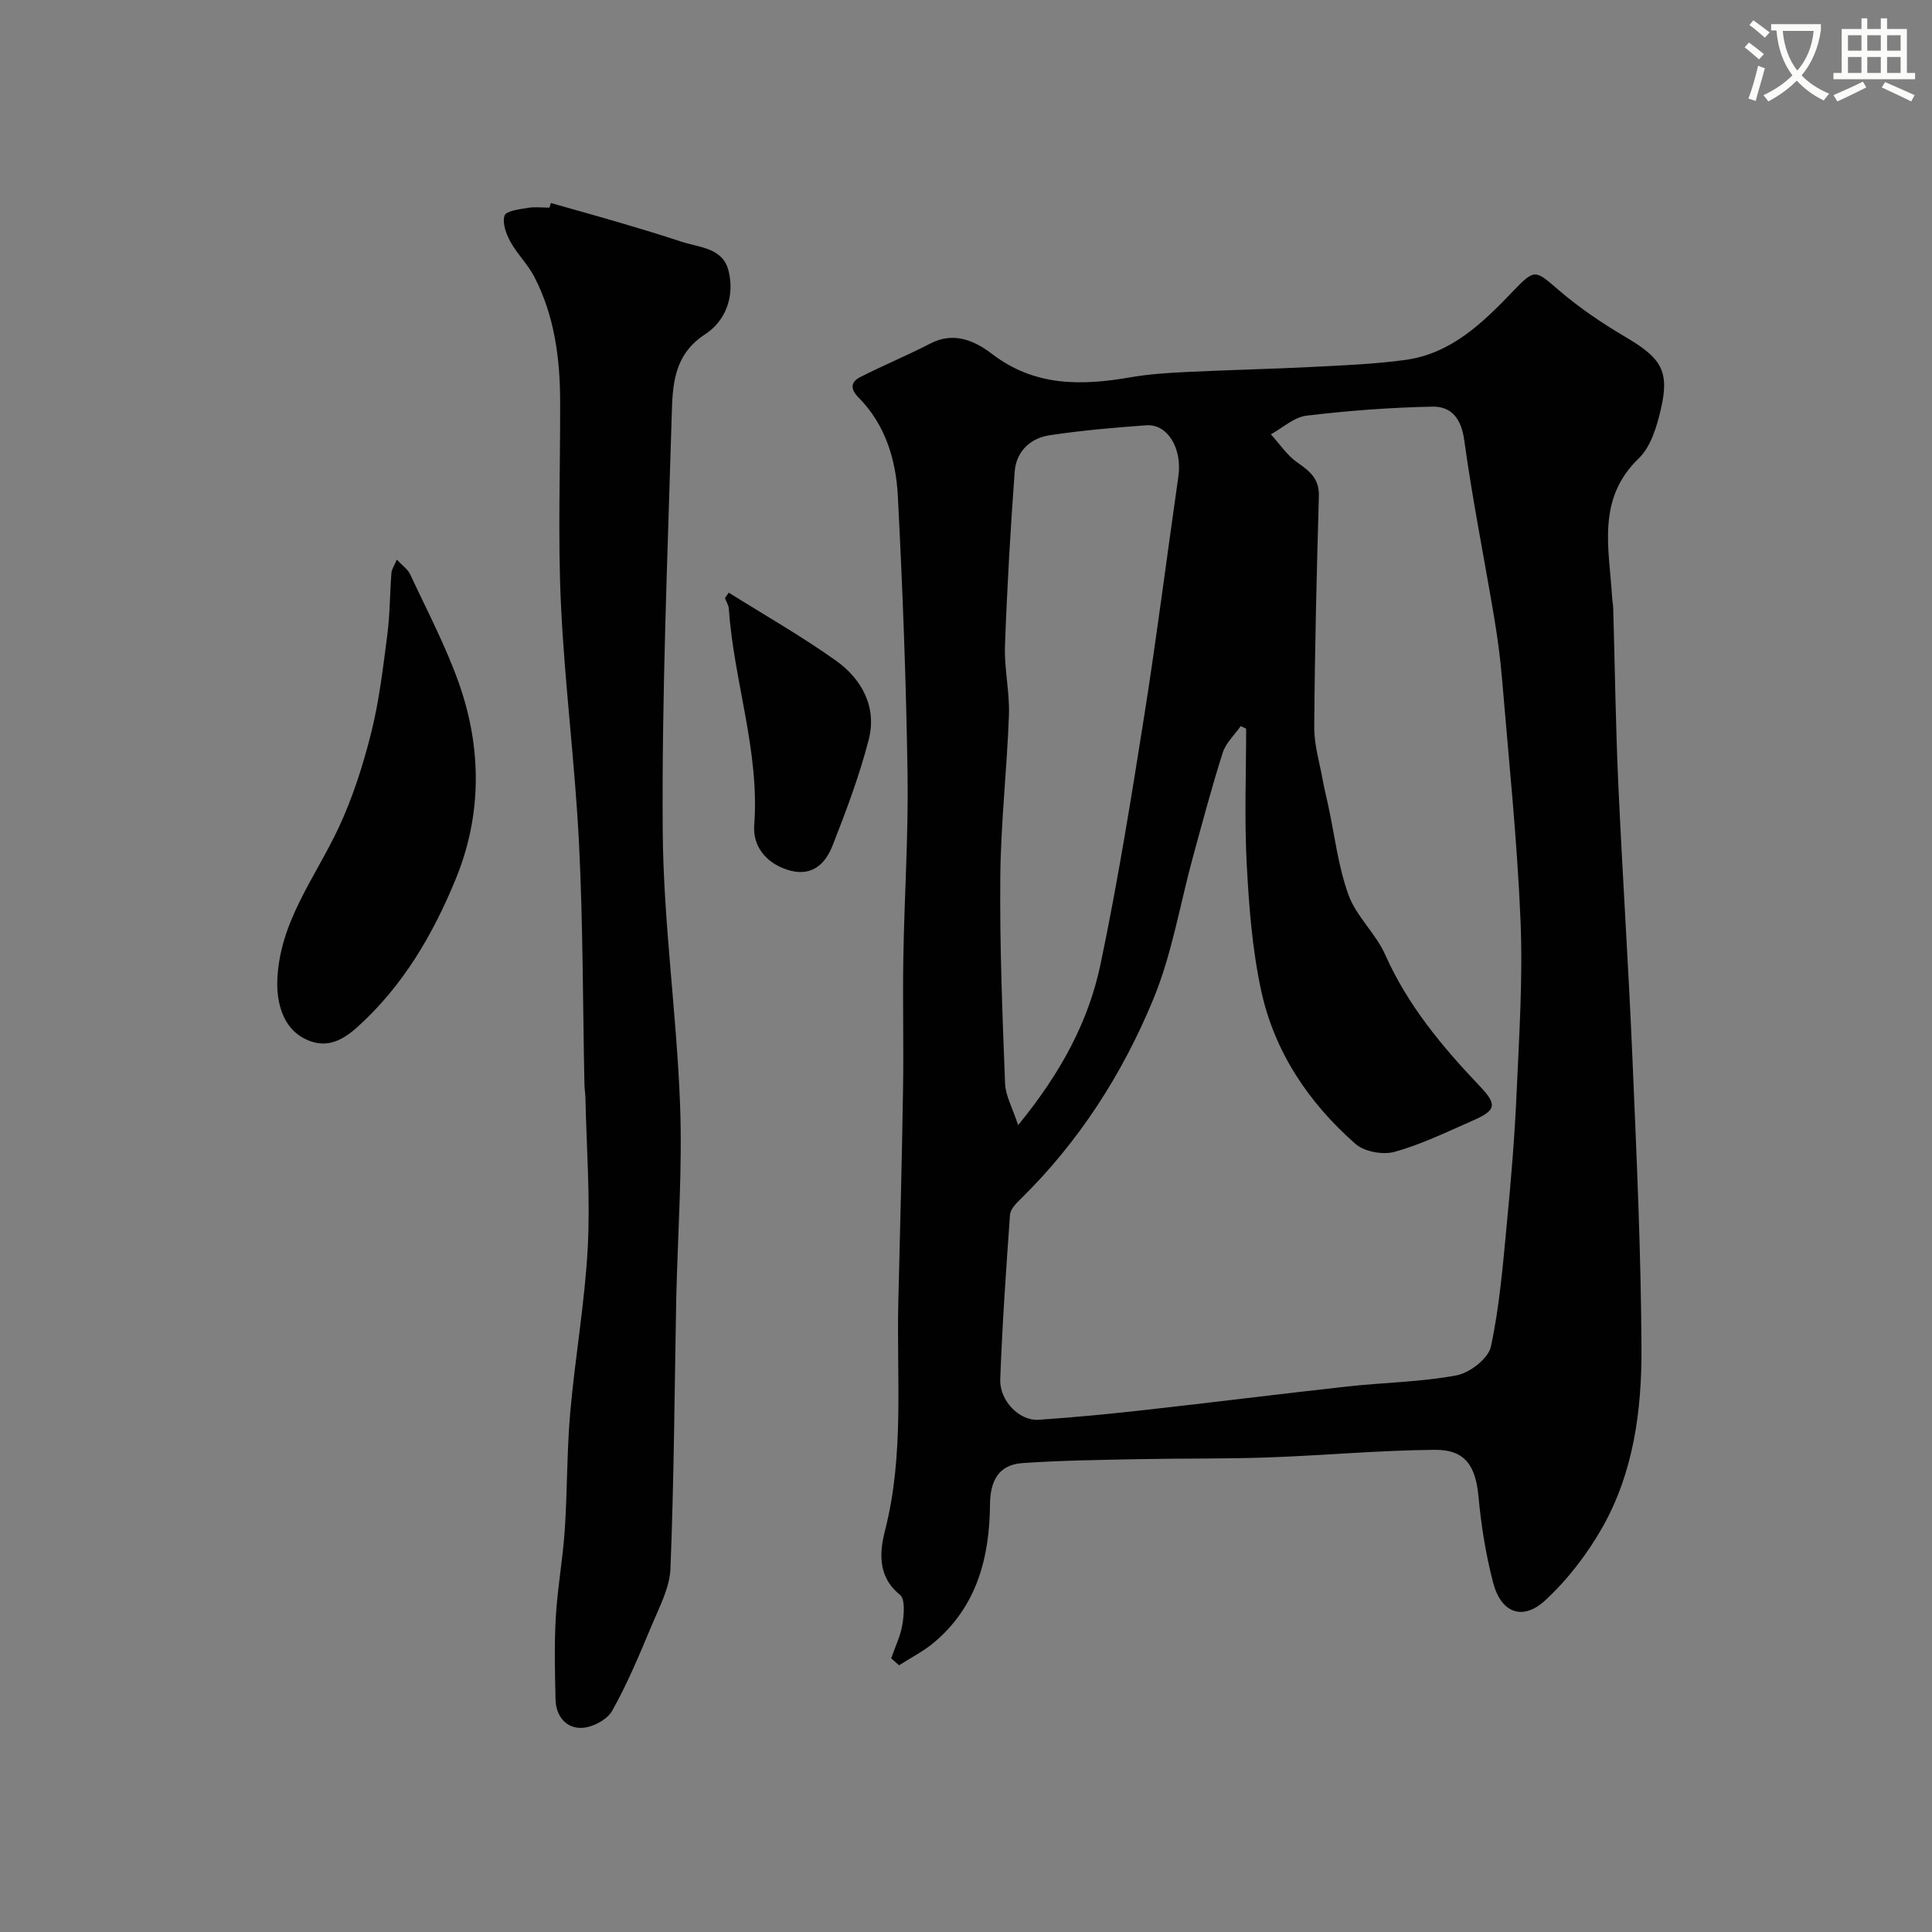 <svg enable-background="new 0 0 400 400" viewBox="0 0 400 400" xmlns="http://www.w3.org/2000/svg"><rect x="0" y="0" width="400" height="400" fill="#808080" stroke="none"/><path d="m362.1 8.8c1.1.8 2.1 1.6 3.1 2.4l-1 1.1c-1.3-1.1-2.3-2-3-2.5zm1.9 4.8c.5.2.9.4 1.4.5-.6 2.3-1.3 4.5-1.9 6.8l-1.5-.5c.8-2.1 1.4-4.3 2-6.8zm-1-9.4c1.3.9 2.4 1.8 3.4 2.5l-1 1.1c-1.4-1.2-2.4-2.1-3.2-2.6zm3.7 2.2v-1.4h10.3v1.2c-.5 3.6-1.8 6.8-4 9.4 1.5 1.6 3.4 2.8 5.7 3.8-.3.4-.7.8-1.1 1.4-2.3-1.1-4.1-2.5-5.6-4.1-1.6 1.6-3.6 3.1-5.9 4.3-.3-.5-.7-.9-1-1.3 2.4-1.1 4.4-2.5 6-4.1-1.9-2.5-3-5.6-3.3-9.3h-1.1zm8.8 0h-6.4c.3 3.3 1.3 6 3 8.2 2-2.2 3.1-5.1 3.4-8.2z" fill="#fbfcfa"/><path d="m385.3 3.8h1.3v2.2h2.8v-2.2h1.3v2.2h4.1v9.1h1.7v1.3h-16.9v-1.3h1.7v-9.1h4.1v-2.2zm.4 13.1.7 1.2c-1.8.9-3.8 1.9-6 2.9-.2-.4-.5-.8-.8-1.3 2.3-1 4.3-1.9 6.1-2.8zm-3.1-6.4h2.8v-3.2h-2.8zm0 4.6h2.8v-3.3h-2.8zm4-4.6h2.8v-3.2h-2.8zm0 4.6h2.8v-3.3h-2.8zm3.7 1.9c2.1.9 4.1 1.8 6.1 2.7l-.7 1.3c-2.2-1.1-4.2-2-6.1-2.9zm3.2-9.7h-2.8v3.2h2.8zm-2.8 7.8h2.8v-3.3h-2.8z" fill="#fbfcfa"/><g fill="#010102"><path d="m184.51 343.34c.81-2.35 1.94-4.64 2.33-7.05.32-2.03.6-5.23-.53-6.13-4.74-3.78-4.16-9.05-3.08-13.28 4.03-15.7 2.37-31.58 2.76-47.4.36-14.76.75-29.52.98-44.28.14-9.03-.1-18.07.06-27.1.21-12.6 1.06-25.2.87-37.79-.29-19.2-1.02-38.4-2.01-57.58-.39-7.54-2.57-14.81-8.15-20.44-1.7-1.72-1.65-3.19.31-4.19 4.79-2.45 9.79-4.5 14.57-6.98 4.92-2.55 9.25-.53 12.8 2.18 8.85 6.76 18.52 6.57 28.67 4.81 3.71-.64 7.51-.9 11.29-1.08 8.76-.43 17.53-.62 26.29-1.06 6.42-.33 12.86-.58 19.22-1.44 9.53-1.29 16.04-7.63 22.34-14.21 4.59-4.79 4.61-4.43 9.54-.21 4.19 3.59 8.83 6.75 13.59 9.55 7.59 4.45 9.37 7.1 7.49 15.12-.84 3.58-2.07 7.73-4.57 10.13-8.77 8.44-6.11 18.64-5.52 28.62.05.82.21 1.64.24 2.46.35 12.1.5 24.2 1.05 36.29.86 18.97 2.13 37.92 2.93 56.89.85 20.02 1.78 40.05 1.87 60.08.06 12.76-1.65 25.58-8.07 36.94-3.14 5.55-7.22 10.87-11.9 15.18-4.66 4.28-9.12 2.54-10.74-3.69-1.52-5.81-2.48-11.82-3.03-17.8-.59-6.37-2.74-9.76-9.04-9.71-11.55.1-23.08 1.17-34.63 1.58-8.84.31-17.7.17-26.55.35-8.09.16-16.19.26-24.25.82-4.95.35-6.63 3.77-6.67 8.55-.09 10.99-2.72 21.1-11.54 28.55-2.2 1.86-4.85 3.19-7.29 4.76-.56-.49-1.1-.97-1.63-1.44zm73.49-192.48c-.37-.18-.75-.35-1.12-.53-1.27 1.82-3.07 3.47-3.72 5.49-2.27 7.1-4.17 14.32-6.15 21.51-2.7 9.86-4.35 20.14-8.22 29.52-6.4 15.51-15.44 29.61-27.58 41.49-.9.88-2.02 2.05-2.1 3.16-.81 11.35-1.6 22.71-2.02 34.09-.16 4.44 3.99 8.62 7.92 8.36 7.36-.49 14.71-1.21 22.05-2.03 14-1.56 27.98-3.33 41.98-4.87 7.51-.83 15.14-.91 22.53-2.3 2.74-.52 6.57-3.49 7.1-5.94 1.79-8.29 2.48-16.83 3.29-25.31.87-9.01 1.63-18.04 2.03-27.09.53-11.92 1.32-23.89.82-35.79-.7-16.76-2.45-33.48-3.84-50.2-.35-4.23-.93-8.46-1.63-12.65-2.05-12.22-4.5-24.39-6.19-36.66-.62-4.49-2.68-7-6.61-6.92-8.7.18-17.41.83-26.04 1.87-2.58.31-4.93 2.52-7.38 3.86 1.81 1.98 3.34 4.35 5.49 5.84 2.6 1.8 4.56 3.39 4.45 6.96-.46 15.93-.85 31.86-.96 47.79-.03 3.7 1.12 7.41 1.78 11.11.31 1.75.76 3.47 1.13 5.21 1.33 6.18 2.05 12.59 4.19 18.47 1.63 4.46 5.66 8 7.61 12.4 4.63 10.4 11.71 18.91 19.42 27.02 3.76 3.96 3.67 5.11-1.34 7.3-5.31 2.33-10.58 4.9-16.12 6.45-2.43.68-6.29-.01-8.13-1.63-9.67-8.5-16.76-19.01-19.51-31.66-1.87-8.6-2.55-17.52-3.01-26.33-.5-9.32-.12-18.67-.12-27.99zm-47.21 82.09c8.84-10.8 14.58-21.45 17.07-33.35 3.57-17.06 6.34-34.29 9.06-51.51 2.6-16.45 4.68-32.98 7.05-49.46.82-5.74-2.2-10.9-6.65-10.58-6.7.49-13.4 1.06-20.04 2.07-4.01.61-6.89 3.38-7.2 7.54-.88 12.01-1.58 24.03-2.01 36.07-.17 4.75.99 9.54.82 14.28-.4 11.2-1.69 22.38-1.79 33.58-.13 14.25.44 28.51.99 42.76.11 2.56 1.56 5.06 2.7 8.6z"/><path d="m114.05 42.03c4.81 1.37 9.63 2.7 14.42 4.11 4.2 1.24 8.4 2.5 12.56 3.88 3.73 1.24 8.59 1.23 9.8 6.02 1.33 5.24-.57 10.39-4.82 13.15-6.71 4.36-6.76 10.82-6.95 17.23-.83 28.52-2.05 57.05-1.85 85.57.13 18.91 2.88 37.78 3.59 56.7.5 13.23-.47 26.52-.78 39.79-.02.67-.03 1.33-.04 2-.33 18.1-.45 36.2-1.17 54.28-.16 3.99-2.3 7.97-3.9 11.8-2.5 5.99-5.01 12.02-8.18 17.66-1.04 1.85-4.11 3.45-6.31 3.52-3.21.11-5.32-2.44-5.4-5.84-.13-5.68-.28-11.38.05-17.05.35-6.05 1.45-12.06 1.86-18.11.54-8.09.42-16.22 1.13-24.29 1-11.43 3.03-22.78 3.63-34.22.54-10.23-.26-20.54-.48-30.81-.02-.99-.19-1.97-.21-2.96-.34-16.6-.29-33.21-1.12-49.79-.83-16.59-2.98-33.12-3.75-49.72-.65-13.97-.11-27.99-.16-41.98-.03-8.91-1.2-17.65-5.36-25.68-1.34-2.59-3.55-4.71-4.95-7.27-.88-1.61-1.7-3.87-1.2-5.39.32-.97 3.08-1.3 4.8-1.59 1.46-.25 2.99-.05 4.49-.05.12-.31.21-.64.3-.96z"/><path d="m82.15 115.86c1.14 1.23 2.28 1.99 2.77 3.05 3.49 7.49 7.38 14.86 10.12 22.63 4.72 13.4 4.73 27.2-.64 40.34-4.72 11.54-10.99 22.33-20.54 30.88-3.48 3.11-6.89 4.42-11.1 2.13-4.22-2.31-5.48-7.37-5.35-11.75.36-12.19 7.88-21.44 12.73-31.83 2.91-6.24 5.05-12.95 6.72-19.64 1.66-6.62 2.45-13.47 3.33-20.25.55-4.23.52-8.54.85-12.8.06-.76.57-1.46 1.11-2.76z"/><path d="m150.88 122.7c7.43 4.66 15.08 9.01 22.21 14.09 5.38 3.84 8.49 9.62 6.77 16.34-1.92 7.46-4.66 14.73-7.48 21.92-1.58 4.03-4.51 6.66-9.51 4.98-4.48-1.51-7.03-5-6.72-9.17 1.16-15.33-4.23-29.8-5.25-44.81-.05-.75-.53-1.47-.81-2.21.27-.39.53-.76.79-1.14z"/></g></svg>